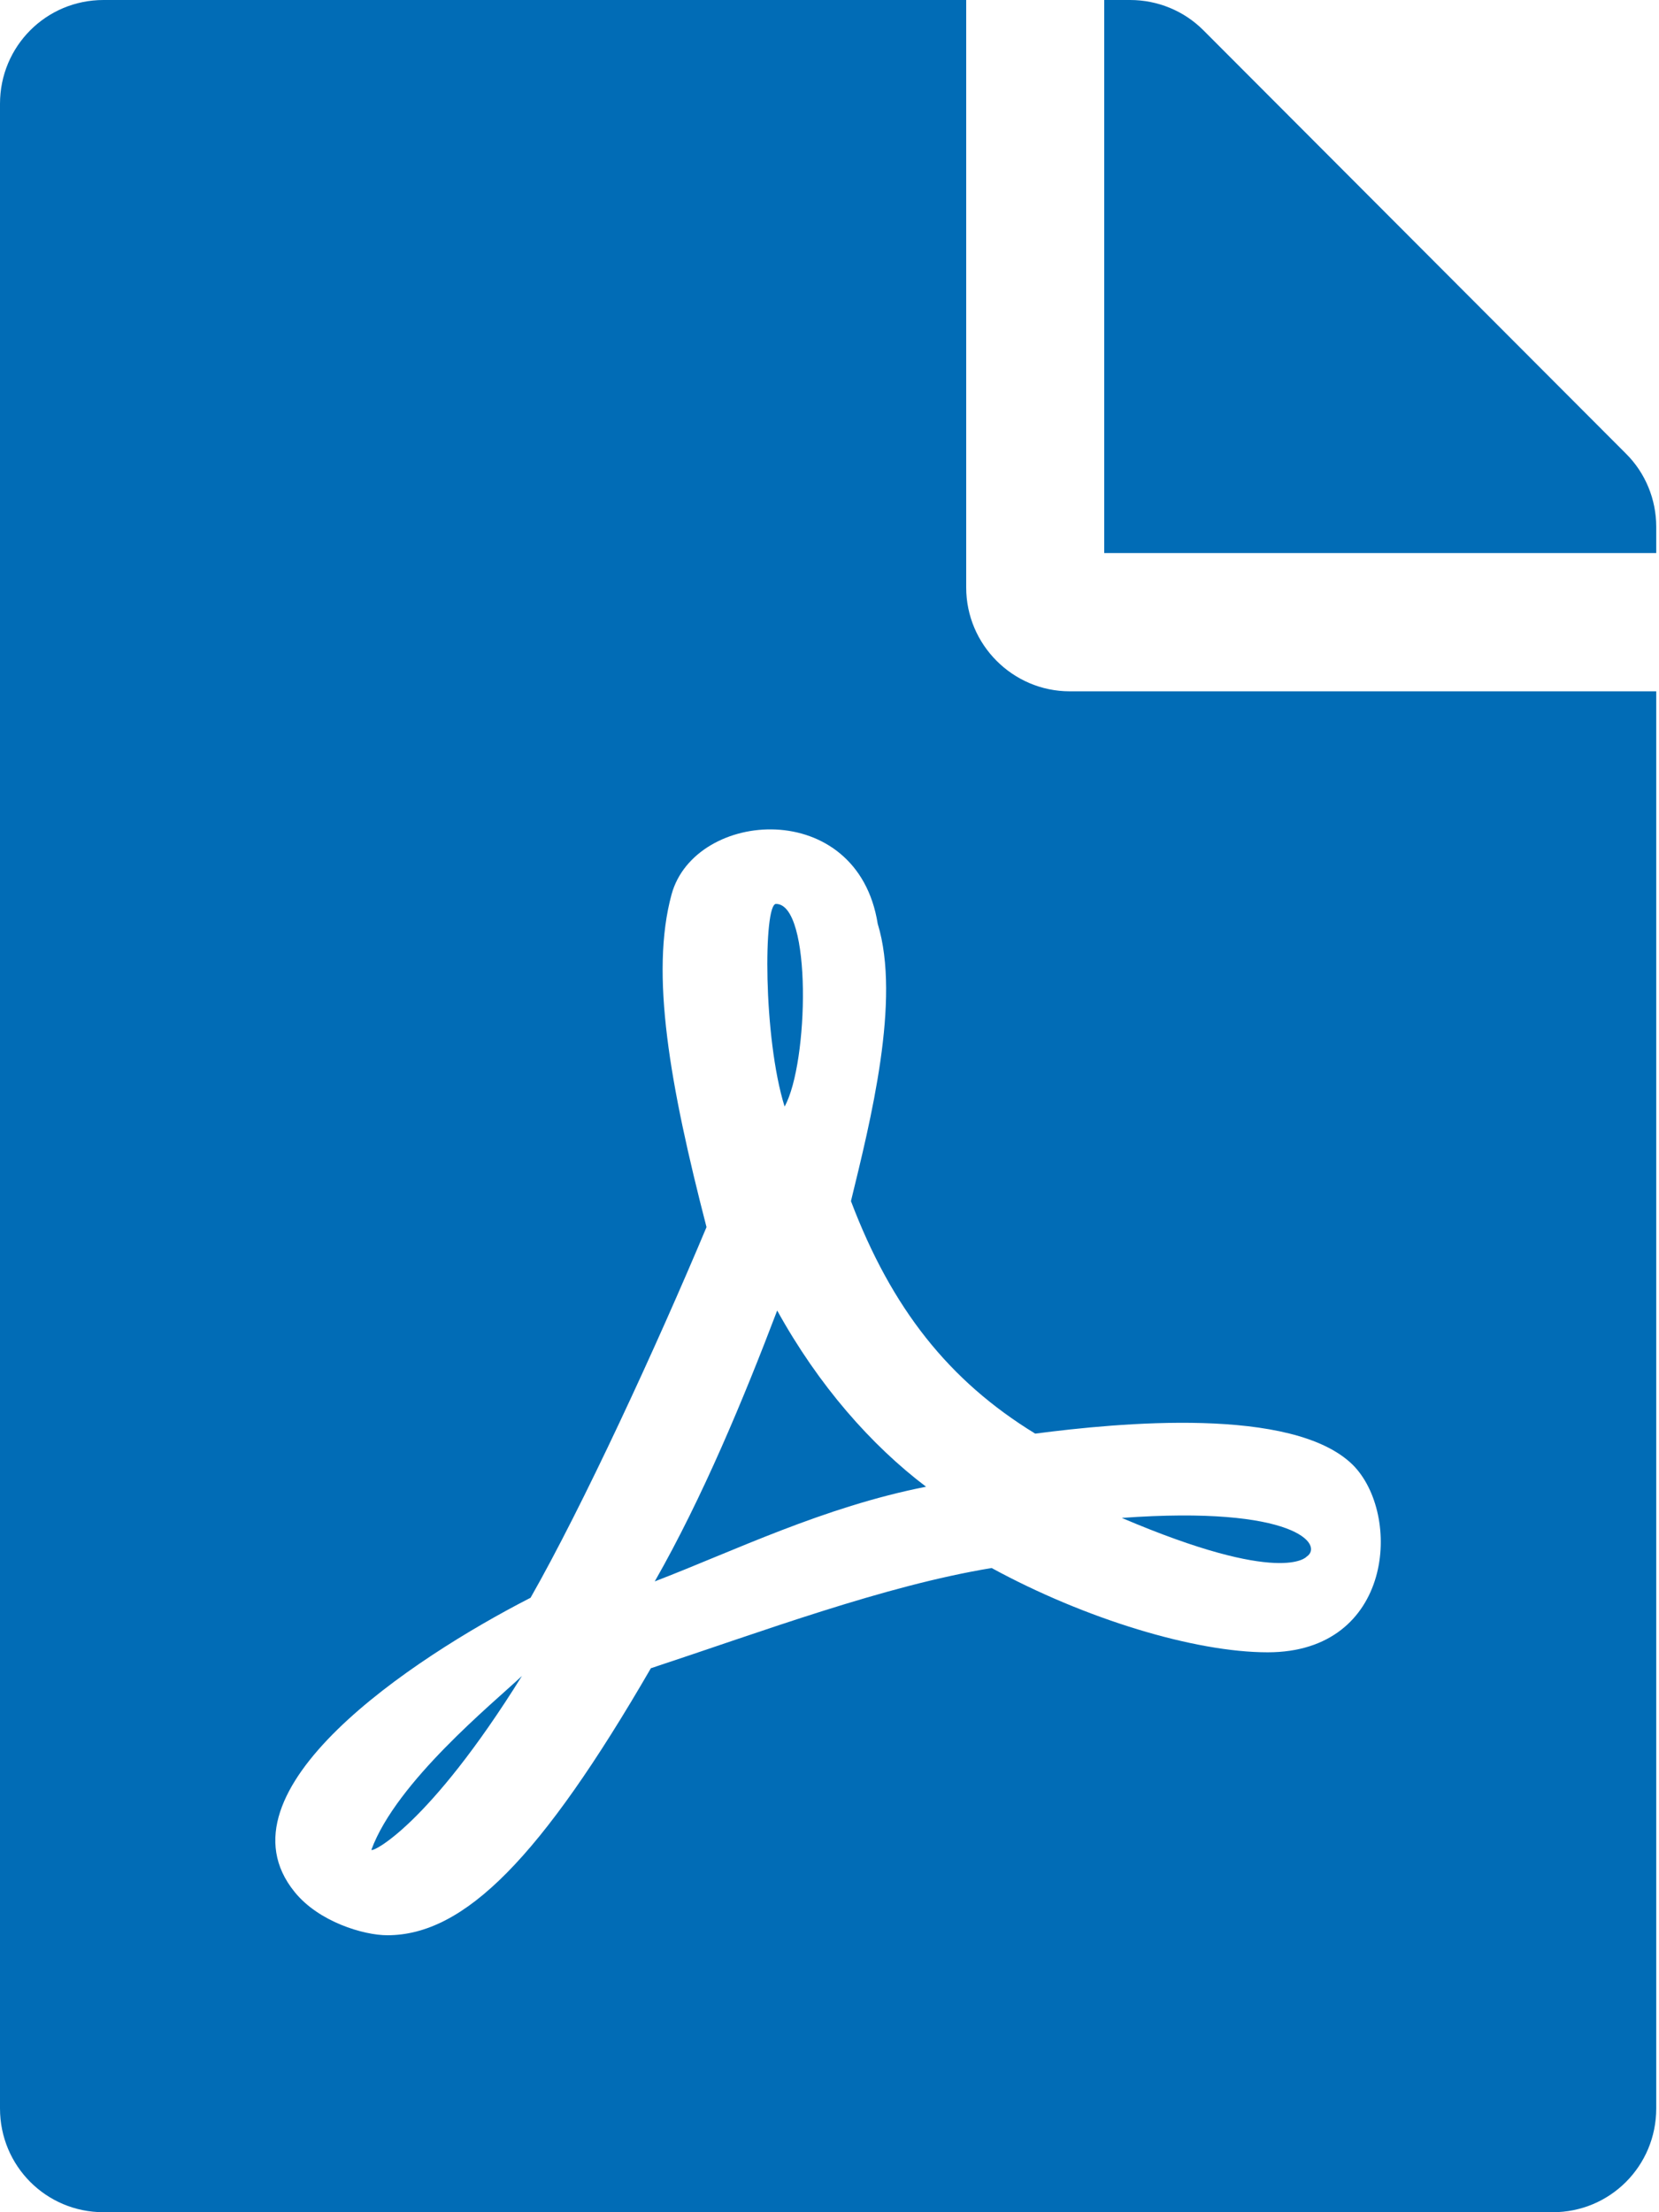 <svg width="15" height="20" viewBox="0 0 15 20" fill="none" xmlns="http://www.w3.org/2000/svg">
<path d="M7.094 10.004C6.899 9.379 6.903 8.172 7.016 8.172C7.343 8.172 7.312 9.613 7.094 10.004ZM7.027 11.848C6.727 12.637 6.353 13.539 5.92 14.297C6.634 14.023 7.441 13.625 8.373 13.441C7.878 13.066 7.402 12.527 7.027 11.848ZM3.358 16.723C3.358 16.754 3.873 16.512 4.719 15.152C4.458 15.398 3.584 16.109 3.358 16.723ZM9.672 6.25H14.975V19.062C14.975 19.582 14.558 20 14.039 20H0.936C0.417 20 0 19.582 0 19.062V0.938C0 0.418 0.417 0 0.936 0H8.736V5.312C8.736 5.828 9.157 6.25 9.672 6.25ZM9.36 12.961C8.58 12.484 8.061 11.828 7.694 10.859C7.87 10.137 8.147 9.039 7.936 8.352C7.753 7.203 6.283 7.316 6.072 8.086C5.877 8.801 6.056 9.809 6.388 11.094C5.936 12.172 5.269 13.617 4.797 14.445C4.793 14.445 4.793 14.449 4.789 14.449C3.732 14.992 1.919 16.188 2.664 17.105C2.882 17.375 3.288 17.496 3.502 17.496C4.2 17.496 4.894 16.793 5.885 15.082C6.891 14.75 7.995 14.336 8.966 14.176C9.812 14.637 10.803 14.938 11.462 14.938C12.6 14.938 12.678 13.688 12.23 13.242C11.688 12.711 10.112 12.863 9.36 12.961ZM14.702 4.102L10.88 0.273C10.705 0.098 10.467 0 10.218 0H9.984V5H14.975V4.762C14.975 4.516 14.878 4.277 14.702 4.102ZM11.813 14.074C11.973 13.969 11.715 13.609 10.143 13.723C11.59 14.34 11.813 14.074 11.813 14.074Z" fill="#016CB6"/>
</svg>
